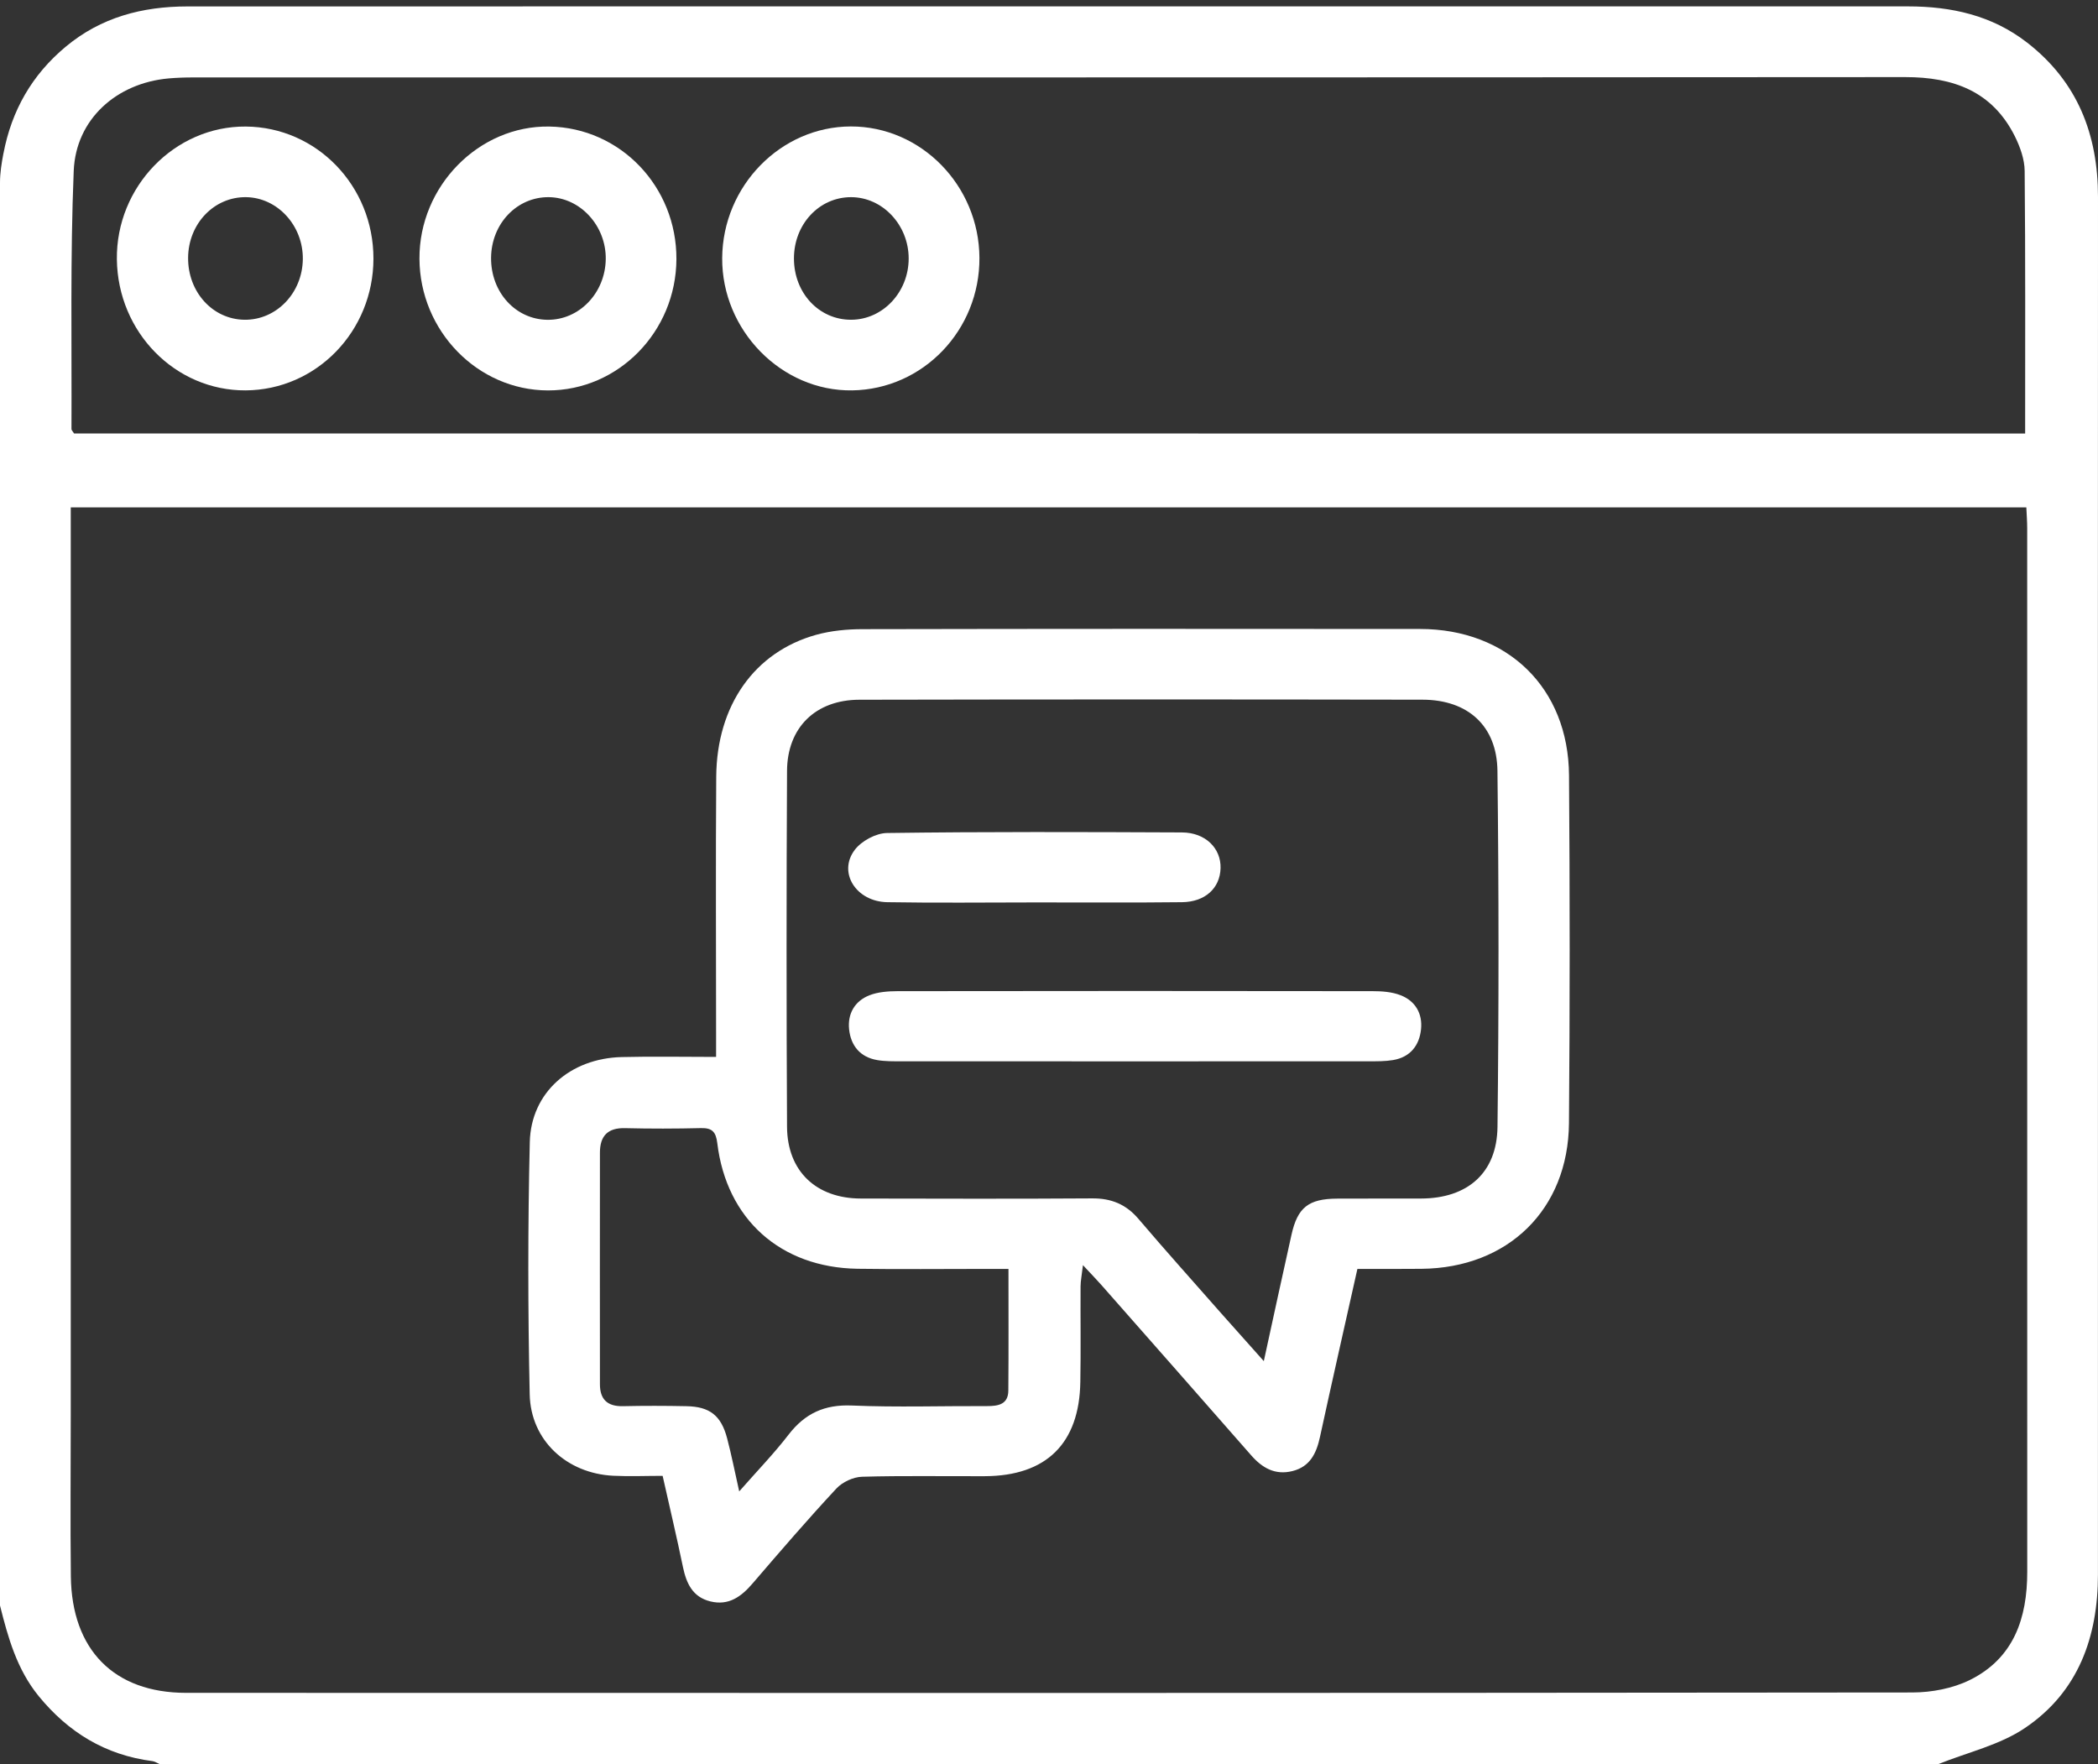 <svg width="44" height="37" viewBox="0 0 44 37" fill="none" xmlns="http://www.w3.org/2000/svg">
<rect x="0" y="0" width="44" height="37" fill="#333333" stroke="none"/>
<path d="M0 33.671V3.834C0 3.626 0.033 3.421 0.072 3.217C0.072 3.217 0.072 3.216 0.073 3.215C0.245 2.317 0.669 1.57 1.379 0.979C2.119 0.362 2.985 0.136 3.926 0.135C7.492 0.133 11.058 0.134 14.624 0.134C23.087 0.134 31.551 0.134 40.014 0.134C40.923 0.134 41.773 0.321 42.508 0.889C43.573 1.713 44.001 2.824 44 4.134C43.997 9.865 43.999 15.597 43.999 21.329C43.999 25.226 43.998 29.123 43.999 33.02C43.999 34.331 43.587 35.483 42.474 36.236C41.94 36.599 41.261 36.751 40.647 36.999H3.351C3.3 36.977 3.251 36.942 3.198 36.935C2.211 36.808 1.434 36.333 0.81 35.57C0.354 35.009 0.169 34.346 0 33.671ZM42.497 10.641C28.821 10.641 15.172 10.641 1.484 10.641C1.484 10.839 1.484 11.007 1.484 11.175C1.484 17.346 1.484 23.518 1.484 29.689C1.484 30.813 1.473 31.937 1.486 33.06C1.504 34.598 2.389 35.502 3.901 35.503C15.971 35.507 28.041 35.508 40.111 35.495C40.512 35.494 40.95 35.411 41.307 35.236C42.235 34.779 42.517 33.936 42.516 32.962C42.515 25.668 42.516 18.373 42.515 11.078C42.515 10.939 42.504 10.8 42.497 10.641ZM42.472 9.092C42.472 7.22 42.479 5.403 42.462 3.586C42.46 3.341 42.367 3.081 42.255 2.856C41.784 1.915 40.968 1.616 39.954 1.617C27.985 1.626 16.015 1.623 4.046 1.624C3.875 1.624 3.702 1.63 3.532 1.645C2.447 1.743 1.59 2.497 1.546 3.585C1.472 5.388 1.507 7.194 1.499 8.999C1.499 9.023 1.527 9.046 1.553 9.091C15.179 9.092 28.819 9.092 42.472 9.092Z" fill="white"/>
<path d="M28.468 26.612C28.2 27.809 27.936 28.971 27.683 30.136C27.609 30.479 27.475 30.76 27.105 30.852C26.742 30.942 26.472 30.787 26.239 30.52C25.196 29.329 24.148 28.141 23.102 26.953C23 26.838 22.893 26.728 22.712 26.533C22.687 26.75 22.663 26.863 22.662 26.978C22.658 27.646 22.669 28.315 22.657 28.983C22.637 30.272 21.945 30.953 20.657 30.959C19.797 30.963 18.938 30.946 18.079 30.971C17.895 30.976 17.667 31.082 17.541 31.218C16.939 31.865 16.362 32.535 15.786 33.206C15.547 33.485 15.284 33.68 14.897 33.585C14.524 33.493 14.395 33.206 14.323 32.864C14.194 32.239 14.046 31.618 13.897 30.952C13.543 30.952 13.201 30.967 12.86 30.95C11.887 30.901 11.13 30.211 11.109 29.242C11.071 27.48 11.069 25.715 11.111 23.952C11.136 22.911 11.961 22.194 13.041 22.169C13.681 22.153 14.323 22.166 15.018 22.166C15.018 21.969 15.018 21.817 15.018 21.665C15.018 19.873 15.008 18.08 15.021 16.289C15.032 14.794 15.823 13.673 17.118 13.313C17.431 13.227 17.768 13.195 18.094 13.195C21.989 13.187 25.885 13.187 29.779 13.191C31.619 13.192 32.893 14.428 32.906 16.26C32.924 18.692 32.925 21.124 32.905 23.556C32.889 25.368 31.626 26.594 29.811 26.61C29.369 26.615 28.928 26.612 28.468 26.612ZM26.505 28.546C26.714 27.588 26.896 26.742 27.085 25.898C27.213 25.322 27.443 25.141 28.043 25.138C28.63 25.134 29.216 25.139 29.803 25.136C30.776 25.133 31.395 24.602 31.406 23.631C31.435 21.144 31.434 18.655 31.405 16.168C31.394 15.222 30.784 14.676 29.834 14.674C25.898 14.667 21.96 14.667 18.023 14.675C17.106 14.677 16.511 15.257 16.506 16.167C16.493 18.655 16.493 21.143 16.506 23.631C16.511 24.563 17.118 25.134 18.053 25.136C19.671 25.139 21.288 25.144 22.905 25.133C23.309 25.13 23.618 25.258 23.879 25.566C24.452 26.239 25.043 26.897 25.627 27.561C25.897 27.865 26.169 28.169 26.505 28.546ZM15.503 31.278C15.89 30.838 16.237 30.479 16.539 30.087C16.882 29.643 17.291 29.453 17.866 29.477C18.809 29.517 19.754 29.485 20.699 29.489C20.936 29.49 21.145 29.454 21.147 29.163C21.154 28.329 21.15 27.494 21.15 26.612C20.953 26.612 20.799 26.612 20.645 26.612C19.758 26.612 18.871 26.622 17.984 26.609C16.369 26.584 15.236 25.57 15.043 23.973C15.014 23.739 14.937 23.653 14.7 23.659C14.17 23.672 13.641 23.673 13.111 23.66C12.742 23.65 12.583 23.827 12.582 24.171C12.58 25.791 12.581 27.412 12.582 29.032C12.582 29.346 12.737 29.497 13.061 29.491C13.505 29.481 13.949 29.482 14.392 29.491C14.885 29.499 15.123 29.686 15.249 30.163C15.339 30.505 15.408 30.853 15.503 31.278Z" fill="white"/>
<path d="M20.541 5.407C20.549 6.924 19.359 8.165 17.872 8.187C16.393 8.209 15.137 6.93 15.146 5.413C15.156 3.901 16.373 2.655 17.844 2.652C19.317 2.65 20.533 3.891 20.541 5.407ZM17.848 4.135C17.179 4.135 16.65 4.704 16.651 5.422C16.652 6.145 17.176 6.707 17.849 6.706C18.514 6.705 19.057 6.127 19.057 5.421C19.057 4.718 18.509 4.135 17.848 4.135Z" fill="white"/>
<path d="M14.186 5.436C14.178 6.956 12.969 8.191 11.491 8.188C10.018 8.185 8.805 6.941 8.797 5.427C8.789 3.905 10.043 2.629 11.521 2.654C13.01 2.678 14.193 3.914 14.186 5.436ZM10.299 5.406C10.293 6.128 10.812 6.699 11.48 6.707C12.146 6.715 12.693 6.146 12.704 5.437C12.715 4.738 12.171 4.143 11.512 4.135C10.843 4.127 10.305 4.69 10.299 5.406Z" fill="white"/>
<path d="M7.832 5.423C7.831 6.946 6.637 8.178 5.152 8.187C3.677 8.195 2.47 6.968 2.451 5.44C2.432 3.914 3.668 2.642 5.156 2.654C6.642 2.666 7.833 3.899 7.832 5.423ZM3.945 5.404C3.939 6.124 4.46 6.698 5.127 6.706C5.795 6.714 6.341 6.148 6.351 5.438C6.361 4.735 5.822 4.144 5.161 4.135C4.492 4.126 3.951 4.69 3.945 5.404Z" fill="white"/>
<path d="M23.805 22.259C22.172 22.259 20.541 22.26 18.908 22.258C18.737 22.258 18.562 22.261 18.395 22.232C18.038 22.17 17.845 21.93 17.808 21.59C17.773 21.262 17.924 20.995 18.235 20.873C18.414 20.803 18.625 20.788 18.822 20.787C22.144 20.782 25.466 20.782 28.788 20.787C28.985 20.787 29.195 20.802 29.375 20.873C29.687 20.994 29.837 21.263 29.802 21.589C29.766 21.927 29.575 22.172 29.216 22.232C29.049 22.26 28.875 22.258 28.703 22.258C27.069 22.26 25.437 22.259 23.805 22.259Z" fill="white"/>
<path d="M21.7 18.926C20.67 18.926 19.639 18.939 18.609 18.921C17.954 18.91 17.567 18.297 17.926 17.824C18.067 17.637 18.371 17.473 18.603 17.47C20.663 17.442 22.725 17.449 24.785 17.458C25.28 17.459 25.611 17.79 25.598 18.211C25.585 18.625 25.278 18.915 24.791 18.921C23.762 18.933 22.731 18.925 21.7 18.926Z" fill="white"/>
</svg>
